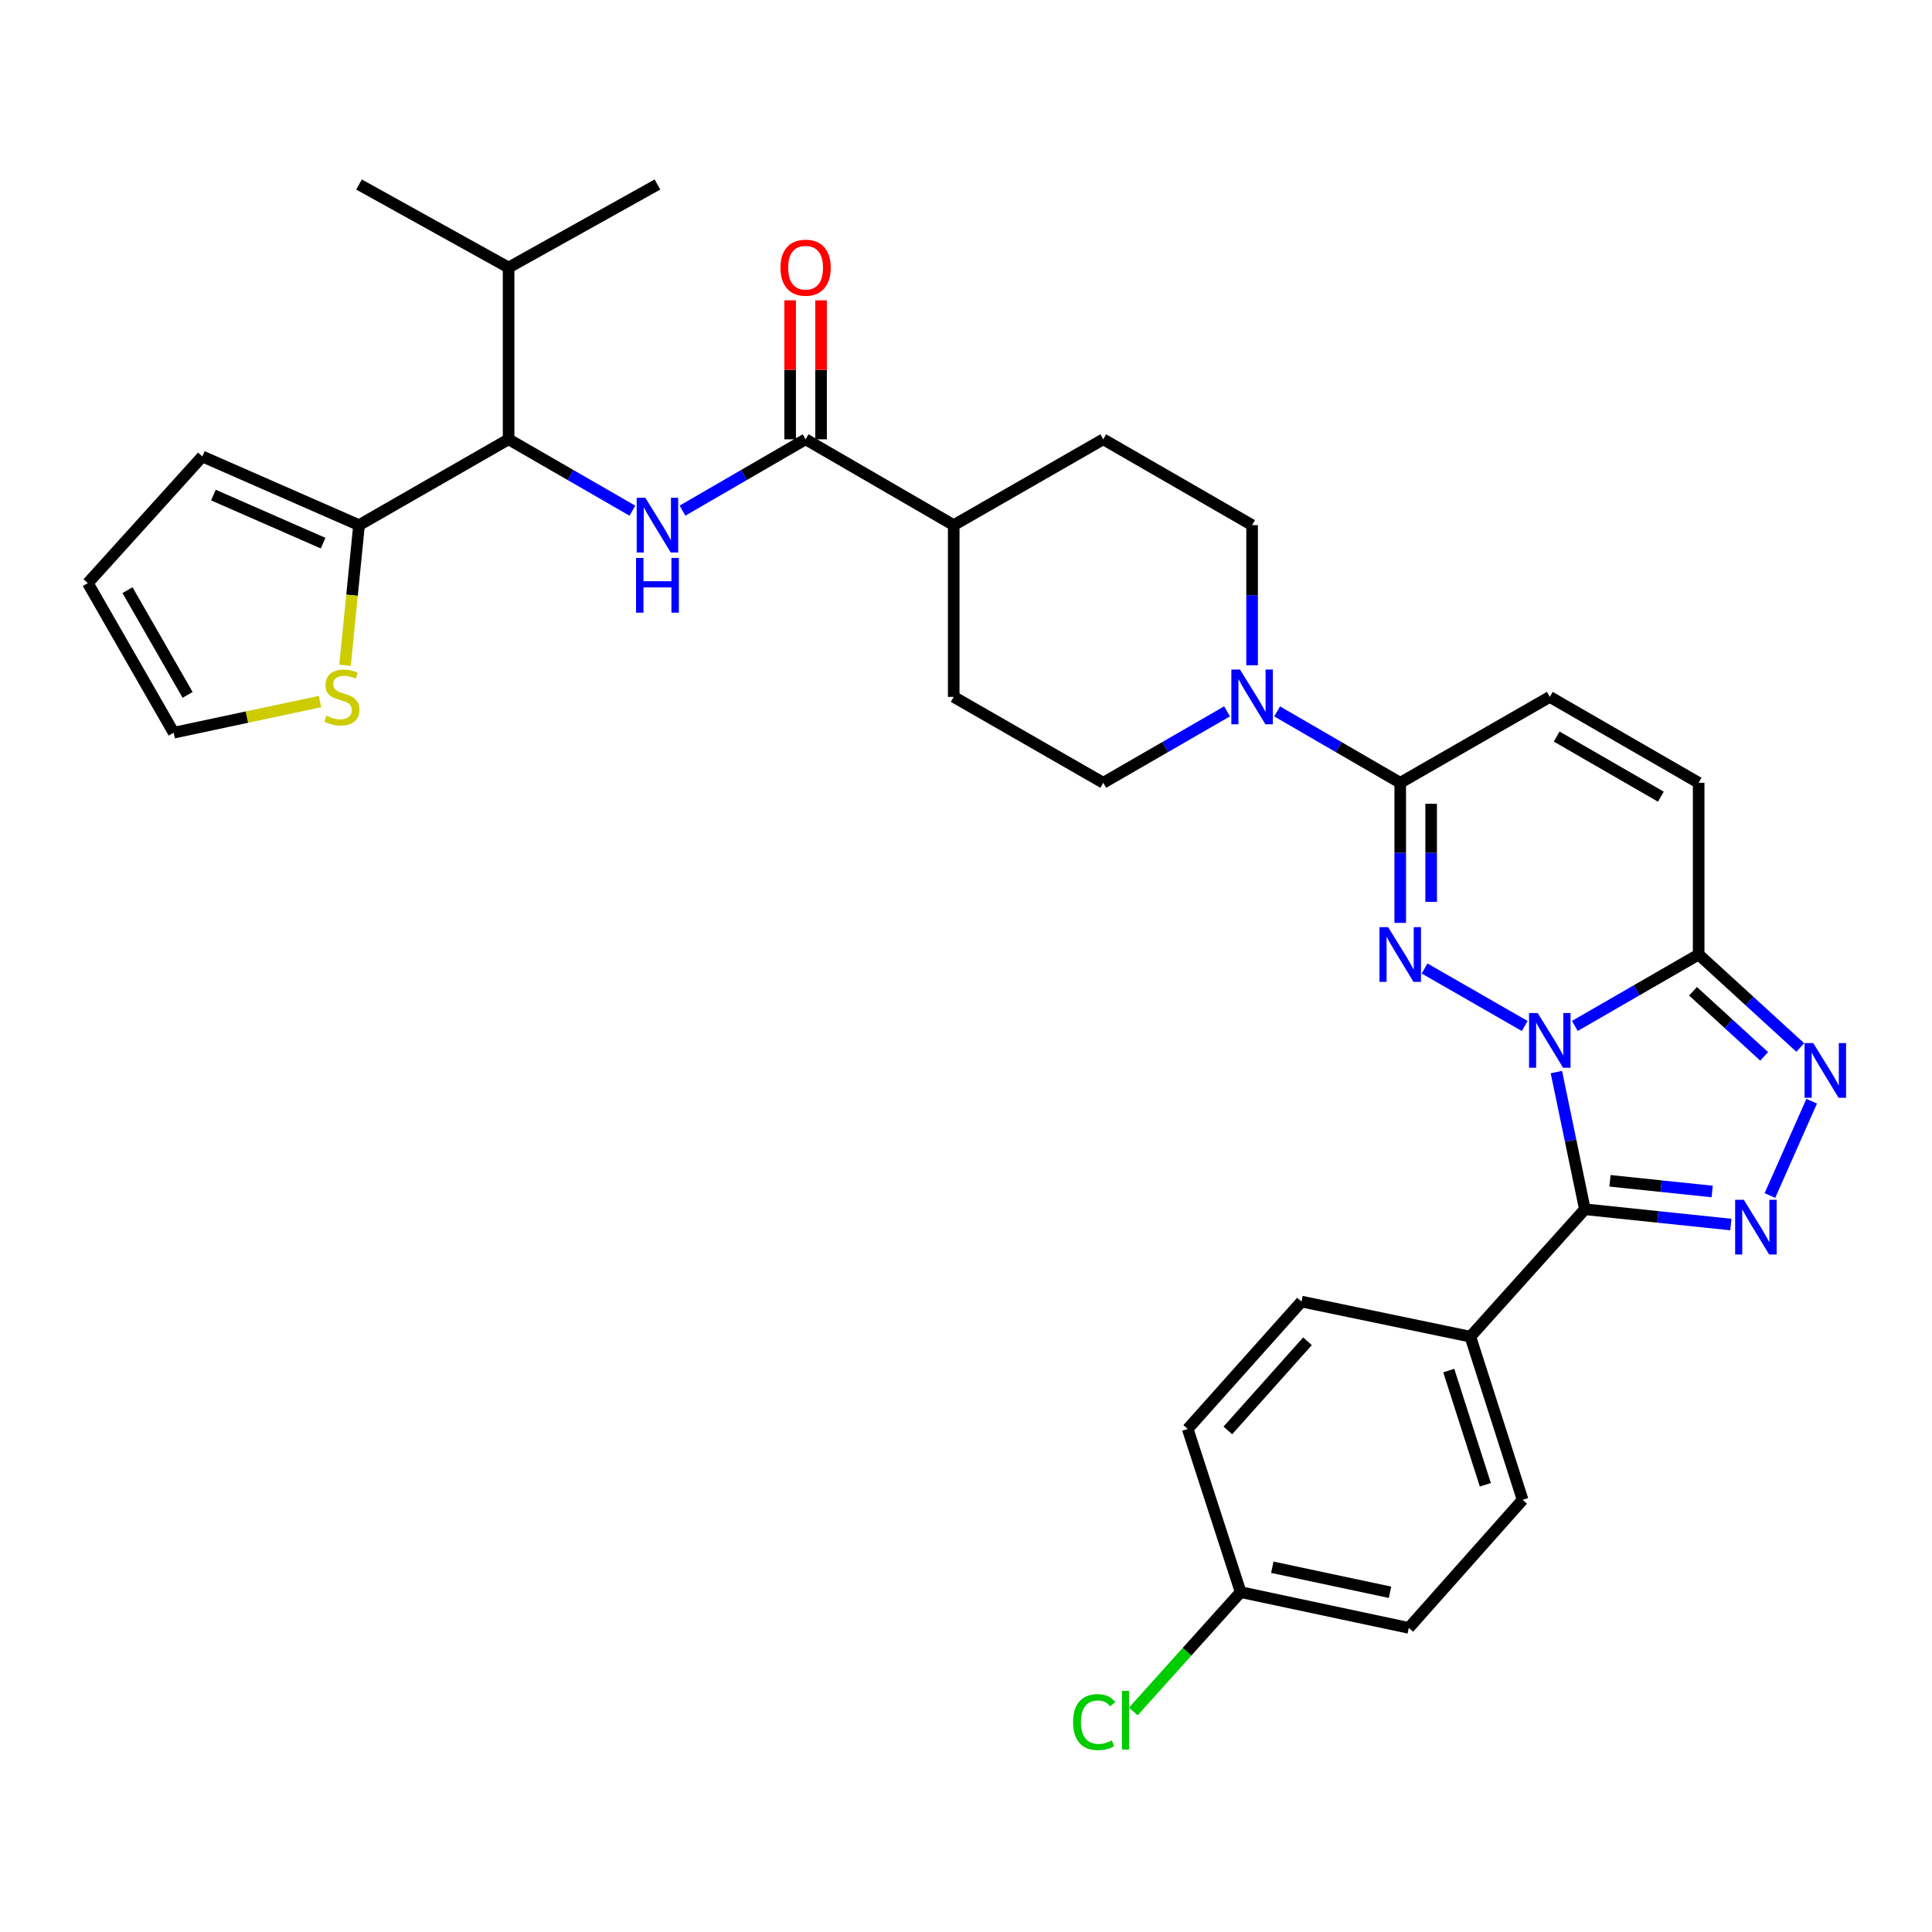 <?xml version='1.0' encoding='iso-8859-1'?>
<svg version='1.1' baseProfile='full'
              xmlns='http://www.w3.org/2000/svg'
                      xmlns:rdkit='http://www.rdkit.org/xml'
                      xmlns:xlink='http://www.w3.org/1999/xlink'
                  xml:space='preserve'
width='1000px' height='1000px' viewBox='0 0 1000 1000'>
<!-- END OF HEADER -->
<rect style='opacity:1.0;fill:#FFFFFF;stroke:none' width='1000' height='1000' x='0' y='0'> </rect>
<path class='bond-0' d='M 789.201,531.058 L 737.358,501.291' style='fill:none;fill-rule:evenodd;stroke:#0000FF;stroke-width:6px;stroke-linecap:butt;stroke-linejoin:miter;stroke-opacity:1' />
<path class='bond-1' d='M 805.577,554.898 L 812.951,590.404' style='fill:none;fill-rule:evenodd;stroke:#0000FF;stroke-width:6px;stroke-linecap:butt;stroke-linejoin:miter;stroke-opacity:1' />
<path class='bond-1' d='M 812.951,590.404 L 820.326,625.911' style='fill:none;fill-rule:evenodd;stroke:#000000;stroke-width:6px;stroke-linecap:butt;stroke-linejoin:miter;stroke-opacity:1' />
<path class='bond-3' d='M 815.136,531.028 L 847.179,512.542' style='fill:none;fill-rule:evenodd;stroke:#0000FF;stroke-width:6px;stroke-linecap:butt;stroke-linejoin:miter;stroke-opacity:1' />
<path class='bond-3' d='M 847.179,512.542 L 879.221,494.057' style='fill:none;fill-rule:evenodd;stroke:#000000;stroke-width:6px;stroke-linecap:butt;stroke-linejoin:miter;stroke-opacity:1' />
<path class='bond-5' d='M 724.76,477.675 L 724.76,441.422' style='fill:none;fill-rule:evenodd;stroke:#0000FF;stroke-width:6px;stroke-linecap:butt;stroke-linejoin:miter;stroke-opacity:1' />
<path class='bond-5' d='M 724.76,441.422 L 724.76,405.168' style='fill:none;fill-rule:evenodd;stroke:#000000;stroke-width:6px;stroke-linecap:butt;stroke-linejoin:miter;stroke-opacity:1' />
<path class='bond-5' d='M 740.762,466.799 L 740.762,441.422' style='fill:none;fill-rule:evenodd;stroke:#0000FF;stroke-width:6px;stroke-linecap:butt;stroke-linejoin:miter;stroke-opacity:1' />
<path class='bond-5' d='M 740.762,441.422 L 740.762,416.044' style='fill:none;fill-rule:evenodd;stroke:#000000;stroke-width:6px;stroke-linecap:butt;stroke-linejoin:miter;stroke-opacity:1' />
<path class='bond-2' d='M 820.326,625.911 L 858.105,629.864' style='fill:none;fill-rule:evenodd;stroke:#000000;stroke-width:6px;stroke-linecap:butt;stroke-linejoin:miter;stroke-opacity:1' />
<path class='bond-2' d='M 858.105,629.864 L 895.885,633.817' style='fill:none;fill-rule:evenodd;stroke:#0000FF;stroke-width:6px;stroke-linecap:butt;stroke-linejoin:miter;stroke-opacity:1' />
<path class='bond-2' d='M 833.325,611.182 L 859.771,613.949' style='fill:none;fill-rule:evenodd;stroke:#000000;stroke-width:6px;stroke-linecap:butt;stroke-linejoin:miter;stroke-opacity:1' />
<path class='bond-2' d='M 859.771,613.949 L 886.217,616.717' style='fill:none;fill-rule:evenodd;stroke:#0000FF;stroke-width:6px;stroke-linecap:butt;stroke-linejoin:miter;stroke-opacity:1' />
<path class='bond-13' d='M 820.326,625.911 L 761.057,691.855' style='fill:none;fill-rule:evenodd;stroke:#000000;stroke-width:6px;stroke-linecap:butt;stroke-linejoin:miter;stroke-opacity:1' />
<path class='bond-33' d='M 916.104,618.796 L 937.727,569.976' style='fill:none;fill-rule:evenodd;stroke:#0000FF;stroke-width:6px;stroke-linecap:butt;stroke-linejoin:miter;stroke-opacity:1' />
<path class='bond-4' d='M 879.221,494.057 L 905.521,518.122' style='fill:none;fill-rule:evenodd;stroke:#000000;stroke-width:6px;stroke-linecap:butt;stroke-linejoin:miter;stroke-opacity:1' />
<path class='bond-4' d='M 905.521,518.122 L 931.821,542.186' style='fill:none;fill-rule:evenodd;stroke:#0000FF;stroke-width:6px;stroke-linecap:butt;stroke-linejoin:miter;stroke-opacity:1' />
<path class='bond-4' d='M 876.309,513.082 L 894.719,529.927' style='fill:none;fill-rule:evenodd;stroke:#000000;stroke-width:6px;stroke-linecap:butt;stroke-linejoin:miter;stroke-opacity:1' />
<path class='bond-4' d='M 894.719,529.927 L 913.129,546.772' style='fill:none;fill-rule:evenodd;stroke:#0000FF;stroke-width:6px;stroke-linecap:butt;stroke-linejoin:miter;stroke-opacity:1' />
<path class='bond-9' d='M 879.221,494.057 L 879.221,405.168' style='fill:none;fill-rule:evenodd;stroke:#000000;stroke-width:6px;stroke-linecap:butt;stroke-linejoin:miter;stroke-opacity:1' />
<path class='bond-7' d='M 724.76,405.168 L 692.901,386.695' style='fill:none;fill-rule:evenodd;stroke:#000000;stroke-width:6px;stroke-linecap:butt;stroke-linejoin:miter;stroke-opacity:1' />
<path class='bond-7' d='M 692.901,386.695 L 661.041,368.222' style='fill:none;fill-rule:evenodd;stroke:#0000FF;stroke-width:6px;stroke-linecap:butt;stroke-linejoin:miter;stroke-opacity:1' />
<path class='bond-34' d='M 724.76,405.168 L 802.173,360.71' style='fill:none;fill-rule:evenodd;stroke:#000000;stroke-width:6px;stroke-linecap:butt;stroke-linejoin:miter;stroke-opacity:1' />
<path class='bond-6' d='M 353.25,264.305 L 385.113,245.843' style='fill:none;fill-rule:evenodd;stroke:#0000FF;stroke-width:6px;stroke-linecap:butt;stroke-linejoin:miter;stroke-opacity:1' />
<path class='bond-6' d='M 385.113,245.843 L 416.977,227.381' style='fill:none;fill-rule:evenodd;stroke:#000000;stroke-width:6px;stroke-linecap:butt;stroke-linejoin:miter;stroke-opacity:1' />
<path class='bond-11' d='M 327.33,264.336 L 295.288,245.859' style='fill:none;fill-rule:evenodd;stroke:#0000FF;stroke-width:6px;stroke-linecap:butt;stroke-linejoin:miter;stroke-opacity:1' />
<path class='bond-11' d='M 295.288,245.859 L 263.246,227.381' style='fill:none;fill-rule:evenodd;stroke:#000000;stroke-width:6px;stroke-linecap:butt;stroke-linejoin:miter;stroke-opacity:1' />
<path class='bond-16' d='M 635.122,368.191 L 603.084,386.68' style='fill:none;fill-rule:evenodd;stroke:#0000FF;stroke-width:6px;stroke-linecap:butt;stroke-linejoin:miter;stroke-opacity:1' />
<path class='bond-16' d='M 603.084,386.68 L 571.047,405.168' style='fill:none;fill-rule:evenodd;stroke:#000000;stroke-width:6px;stroke-linecap:butt;stroke-linejoin:miter;stroke-opacity:1' />
<path class='bond-17' d='M 648.086,344.328 L 648.086,308.07' style='fill:none;fill-rule:evenodd;stroke:#0000FF;stroke-width:6px;stroke-linecap:butt;stroke-linejoin:miter;stroke-opacity:1' />
<path class='bond-17' d='M 648.086,308.07 L 648.086,271.812' style='fill:none;fill-rule:evenodd;stroke:#000000;stroke-width:6px;stroke-linecap:butt;stroke-linejoin:miter;stroke-opacity:1' />
<path class='bond-8' d='M 416.977,227.381 L 493.643,271.812' style='fill:none;fill-rule:evenodd;stroke:#000000;stroke-width:6px;stroke-linecap:butt;stroke-linejoin:miter;stroke-opacity:1' />
<path class='bond-18' d='M 424.978,227.381 L 424.978,191.419' style='fill:none;fill-rule:evenodd;stroke:#000000;stroke-width:6px;stroke-linecap:butt;stroke-linejoin:miter;stroke-opacity:1' />
<path class='bond-18' d='M 424.978,191.419 L 424.978,155.457' style='fill:none;fill-rule:evenodd;stroke:#FF0000;stroke-width:6px;stroke-linecap:butt;stroke-linejoin:miter;stroke-opacity:1' />
<path class='bond-18' d='M 408.977,227.381 L 408.977,191.419' style='fill:none;fill-rule:evenodd;stroke:#000000;stroke-width:6px;stroke-linecap:butt;stroke-linejoin:miter;stroke-opacity:1' />
<path class='bond-18' d='M 408.977,191.419 L 408.977,155.457' style='fill:none;fill-rule:evenodd;stroke:#FF0000;stroke-width:6px;stroke-linecap:butt;stroke-linejoin:miter;stroke-opacity:1' />
<path class='bond-10' d='M 879.221,405.168 L 802.173,360.71' style='fill:none;fill-rule:evenodd;stroke:#000000;stroke-width:6px;stroke-linecap:butt;stroke-linejoin:miter;stroke-opacity:1' />
<path class='bond-10' d='M 859.666,412.359 L 805.732,381.239' style='fill:none;fill-rule:evenodd;stroke:#000000;stroke-width:6px;stroke-linecap:butt;stroke-linejoin:miter;stroke-opacity:1' />
<path class='bond-12' d='M 263.246,227.381 L 185.833,271.812' style='fill:none;fill-rule:evenodd;stroke:#000000;stroke-width:6px;stroke-linecap:butt;stroke-linejoin:miter;stroke-opacity:1' />
<path class='bond-26' d='M 263.246,227.381 L 263.246,138.474' style='fill:none;fill-rule:evenodd;stroke:#000000;stroke-width:6px;stroke-linecap:butt;stroke-linejoin:miter;stroke-opacity:1' />
<path class='bond-14' d='M 185.833,271.812 L 182.21,308.084' style='fill:none;fill-rule:evenodd;stroke:#000000;stroke-width:6px;stroke-linecap:butt;stroke-linejoin:miter;stroke-opacity:1' />
<path class='bond-14' d='M 182.21,308.084 L 178.586,344.357' style='fill:none;fill-rule:evenodd;stroke:#CCCC00;stroke-width:6px;stroke-linecap:butt;stroke-linejoin:miter;stroke-opacity:1' />
<path class='bond-19' d='M 185.833,271.812 L 104.723,236.262' style='fill:none;fill-rule:evenodd;stroke:#000000;stroke-width:6px;stroke-linecap:butt;stroke-linejoin:miter;stroke-opacity:1' />
<path class='bond-19' d='M 167.243,281.135 L 110.466,256.25' style='fill:none;fill-rule:evenodd;stroke:#000000;stroke-width:6px;stroke-linecap:butt;stroke-linejoin:miter;stroke-opacity:1' />
<path class='bond-24' d='M 761.057,691.855 L 788.109,776.309' style='fill:none;fill-rule:evenodd;stroke:#000000;stroke-width:6px;stroke-linecap:butt;stroke-linejoin:miter;stroke-opacity:1' />
<path class='bond-24' d='M 749.876,709.405 L 768.812,768.522' style='fill:none;fill-rule:evenodd;stroke:#000000;stroke-width:6px;stroke-linecap:butt;stroke-linejoin:miter;stroke-opacity:1' />
<path class='bond-25' d='M 761.057,691.855 L 673.653,673.694' style='fill:none;fill-rule:evenodd;stroke:#000000;stroke-width:6px;stroke-linecap:butt;stroke-linejoin:miter;stroke-opacity:1' />
<path class='bond-20' d='M 165.647,363.117 L 127.771,371.181' style='fill:none;fill-rule:evenodd;stroke:#CCCC00;stroke-width:6px;stroke-linecap:butt;stroke-linejoin:miter;stroke-opacity:1' />
<path class='bond-20' d='M 127.771,371.181 L 89.895,379.245' style='fill:none;fill-rule:evenodd;stroke:#000000;stroke-width:6px;stroke-linecap:butt;stroke-linejoin:miter;stroke-opacity:1' />
<path class='bond-15' d='M 493.643,271.812 L 571.047,227.381' style='fill:none;fill-rule:evenodd;stroke:#000000;stroke-width:6px;stroke-linecap:butt;stroke-linejoin:miter;stroke-opacity:1' />
<path class='bond-36' d='M 493.643,271.812 L 493.643,360.71' style='fill:none;fill-rule:evenodd;stroke:#000000;stroke-width:6px;stroke-linecap:butt;stroke-linejoin:miter;stroke-opacity:1' />
<path class='bond-22' d='M 571.047,405.168 L 493.643,360.71' style='fill:none;fill-rule:evenodd;stroke:#000000;stroke-width:6px;stroke-linecap:butt;stroke-linejoin:miter;stroke-opacity:1' />
<path class='bond-23' d='M 648.086,271.812 L 571.047,227.381' style='fill:none;fill-rule:evenodd;stroke:#000000;stroke-width:6px;stroke-linecap:butt;stroke-linejoin:miter;stroke-opacity:1' />
<path class='bond-21' d='M 104.723,236.262 L 45.455,301.815' style='fill:none;fill-rule:evenodd;stroke:#000000;stroke-width:6px;stroke-linecap:butt;stroke-linejoin:miter;stroke-opacity:1' />
<path class='bond-37' d='M 89.895,379.245 L 45.455,301.815' style='fill:none;fill-rule:evenodd;stroke:#000000;stroke-width:6px;stroke-linecap:butt;stroke-linejoin:miter;stroke-opacity:1' />
<path class='bond-37' d='M 97.107,359.666 L 65.999,305.464' style='fill:none;fill-rule:evenodd;stroke:#000000;stroke-width:6px;stroke-linecap:butt;stroke-linejoin:miter;stroke-opacity:1' />
<path class='bond-28' d='M 788.109,776.309 L 729.196,842.591' style='fill:none;fill-rule:evenodd;stroke:#000000;stroke-width:6px;stroke-linecap:butt;stroke-linejoin:miter;stroke-opacity:1' />
<path class='bond-29' d='M 673.653,673.694 L 614.758,739.62' style='fill:none;fill-rule:evenodd;stroke:#000000;stroke-width:6px;stroke-linecap:butt;stroke-linejoin:miter;stroke-opacity:1' />
<path class='bond-29' d='M 676.752,694.243 L 635.525,740.392' style='fill:none;fill-rule:evenodd;stroke:#000000;stroke-width:6px;stroke-linecap:butt;stroke-linejoin:miter;stroke-opacity:1' />
<path class='bond-31' d='M 263.246,138.474 L 185.833,95.501' style='fill:none;fill-rule:evenodd;stroke:#000000;stroke-width:6px;stroke-linecap:butt;stroke-linejoin:miter;stroke-opacity:1' />
<path class='bond-32' d='M 263.246,138.474 L 340.294,95.501' style='fill:none;fill-rule:evenodd;stroke:#000000;stroke-width:6px;stroke-linecap:butt;stroke-linejoin:miter;stroke-opacity:1' />
<path class='bond-27' d='M 642.156,824.074 L 614.758,739.62' style='fill:none;fill-rule:evenodd;stroke:#000000;stroke-width:6px;stroke-linecap:butt;stroke-linejoin:miter;stroke-opacity:1' />
<path class='bond-30' d='M 642.156,824.074 L 614.383,854.961' style='fill:none;fill-rule:evenodd;stroke:#000000;stroke-width:6px;stroke-linecap:butt;stroke-linejoin:miter;stroke-opacity:1' />
<path class='bond-30' d='M 614.383,854.961 L 586.61,885.848' style='fill:none;fill-rule:evenodd;stroke:#00CC00;stroke-width:6px;stroke-linecap:butt;stroke-linejoin:miter;stroke-opacity:1' />
<path class='bond-35' d='M 642.156,824.074 L 729.196,842.591' style='fill:none;fill-rule:evenodd;stroke:#000000;stroke-width:6px;stroke-linecap:butt;stroke-linejoin:miter;stroke-opacity:1' />
<path class='bond-35' d='M 658.542,811.2 L 719.47,824.162' style='fill:none;fill-rule:evenodd;stroke:#000000;stroke-width:6px;stroke-linecap:butt;stroke-linejoin:miter;stroke-opacity:1' />
<path  class='atom-0' d='M 795.913 524.346
L 805.193 539.346
Q 806.113 540.826, 807.593 543.506
Q 809.073 546.186, 809.153 546.346
L 809.153 524.346
L 812.913 524.346
L 812.913 552.666
L 809.033 552.666
L 799.073 536.266
Q 797.913 534.346, 796.673 532.146
Q 795.473 529.946, 795.113 529.266
L 795.113 552.666
L 791.433 552.666
L 791.433 524.346
L 795.913 524.346
' fill='#0000FF'/>
<path  class='atom-1' d='M 718.5 479.897
L 727.78 494.897
Q 728.7 496.377, 730.18 499.057
Q 731.66 501.737, 731.74 501.897
L 731.74 479.897
L 735.5 479.897
L 735.5 508.217
L 731.62 508.217
L 721.66 491.817
Q 720.5 489.897, 719.26 487.697
Q 718.06 485.497, 717.7 484.817
L 717.7 508.217
L 714.02 508.217
L 714.02 479.897
L 718.5 479.897
' fill='#0000FF'/>
<path  class='atom-3' d='M 902.59 621.014
L 911.87 636.014
Q 912.79 637.494, 914.27 640.174
Q 915.75 642.854, 915.83 643.014
L 915.83 621.014
L 919.59 621.014
L 919.59 649.334
L 915.71 649.334
L 905.75 632.934
Q 904.59 631.014, 903.35 628.814
Q 902.15 626.614, 901.79 625.934
L 901.79 649.334
L 898.11 649.334
L 898.11 621.014
L 902.59 621.014
' fill='#0000FF'/>
<path  class='atom-5' d='M 938.523 539.886
L 947.803 554.886
Q 948.723 556.366, 950.203 559.046
Q 951.683 561.726, 951.763 561.886
L 951.763 539.886
L 955.523 539.886
L 955.523 568.206
L 951.643 568.206
L 941.683 551.806
Q 940.523 549.886, 939.283 547.686
Q 938.083 545.486, 937.723 544.806
L 937.723 568.206
L 934.043 568.206
L 934.043 539.886
L 938.523 539.886
' fill='#0000FF'/>
<path  class='atom-7' d='M 334.034 257.652
L 343.314 272.652
Q 344.234 274.132, 345.714 276.812
Q 347.194 279.492, 347.274 279.652
L 347.274 257.652
L 351.034 257.652
L 351.034 285.972
L 347.154 285.972
L 337.194 269.572
Q 336.034 267.652, 334.794 265.452
Q 333.594 263.252, 333.234 262.572
L 333.234 285.972
L 329.554 285.972
L 329.554 257.652
L 334.034 257.652
' fill='#0000FF'/>
<path  class='atom-7' d='M 329.214 288.804
L 333.054 288.804
L 333.054 300.844
L 347.534 300.844
L 347.534 288.804
L 351.374 288.804
L 351.374 317.124
L 347.534 317.124
L 347.534 304.044
L 333.054 304.044
L 333.054 317.124
L 329.214 317.124
L 329.214 288.804
' fill='#0000FF'/>
<path  class='atom-8' d='M 641.826 346.55
L 651.106 361.55
Q 652.026 363.03, 653.506 365.71
Q 654.986 368.39, 655.066 368.55
L 655.066 346.55
L 658.826 346.55
L 658.826 374.87
L 654.946 374.87
L 644.986 358.47
Q 643.826 356.55, 642.586 354.35
Q 641.386 352.15, 641.026 351.47
L 641.026 374.87
L 637.346 374.87
L 637.346 346.55
L 641.826 346.55
' fill='#0000FF'/>
<path  class='atom-15' d='M 168.953 370.43
Q 169.273 370.55, 170.593 371.11
Q 171.913 371.67, 173.353 372.03
Q 174.833 372.35, 176.273 372.35
Q 178.953 372.35, 180.513 371.07
Q 182.073 369.75, 182.073 367.47
Q 182.073 365.91, 181.273 364.95
Q 180.513 363.99, 179.313 363.47
Q 178.113 362.95, 176.113 362.35
Q 173.593 361.59, 172.073 360.87
Q 170.593 360.15, 169.513 358.63
Q 168.473 357.11, 168.473 354.55
Q 168.473 350.99, 170.873 348.79
Q 173.313 346.59, 178.113 346.59
Q 181.393 346.59, 185.113 348.15
L 184.193 351.23
Q 180.793 349.83, 178.233 349.83
Q 175.473 349.83, 173.953 350.99
Q 172.433 352.11, 172.473 354.07
Q 172.473 355.59, 173.233 356.51
Q 174.033 357.43, 175.153 357.95
Q 176.313 358.47, 178.233 359.07
Q 180.793 359.87, 182.313 360.67
Q 183.833 361.47, 184.913 363.11
Q 186.033 364.71, 186.033 367.47
Q 186.033 371.39, 183.393 373.51
Q 180.793 375.59, 176.433 375.59
Q 173.913 375.59, 171.993 375.03
Q 170.113 374.51, 167.873 373.59
L 168.953 370.43
' fill='#CCCC00'/>
<path  class='atom-19' d='M 403.977 138.554
Q 403.977 131.754, 407.337 127.954
Q 410.697 124.154, 416.977 124.154
Q 423.257 124.154, 426.617 127.954
Q 429.977 131.754, 429.977 138.554
Q 429.977 145.434, 426.577 149.354
Q 423.177 153.234, 416.977 153.234
Q 410.737 153.234, 407.337 149.354
Q 403.977 145.474, 403.977 138.554
M 416.977 150.034
Q 421.297 150.034, 423.617 147.154
Q 425.977 144.234, 425.977 138.554
Q 425.977 132.994, 423.617 130.194
Q 421.297 127.354, 416.977 127.354
Q 412.657 127.354, 410.297 130.154
Q 407.977 132.954, 407.977 138.554
Q 407.977 144.274, 410.297 147.154
Q 412.657 150.034, 416.977 150.034
' fill='#FF0000'/>
<path  class='atom-31' d='M 555.421 891.354
Q 555.421 884.314, 558.701 880.634
Q 562.021 876.914, 568.301 876.914
Q 574.141 876.914, 577.261 881.034
L 574.621 883.194
Q 572.341 880.194, 568.301 880.194
Q 564.021 880.194, 561.741 883.074
Q 559.501 885.914, 559.501 891.354
Q 559.501 896.954, 561.821 899.834
Q 564.181 902.714, 568.741 902.714
Q 571.861 902.714, 575.501 900.834
L 576.621 903.834
Q 575.141 904.794, 572.901 905.354
Q 570.661 905.914, 568.181 905.914
Q 562.021 905.914, 558.701 902.154
Q 555.421 898.394, 555.421 891.354
' fill='#00CC00'/>
<path  class='atom-31' d='M 580.701 875.194
L 584.381 875.194
L 584.381 905.554
L 580.701 905.554
L 580.701 875.194
' fill='#00CC00'/>
</svg>
